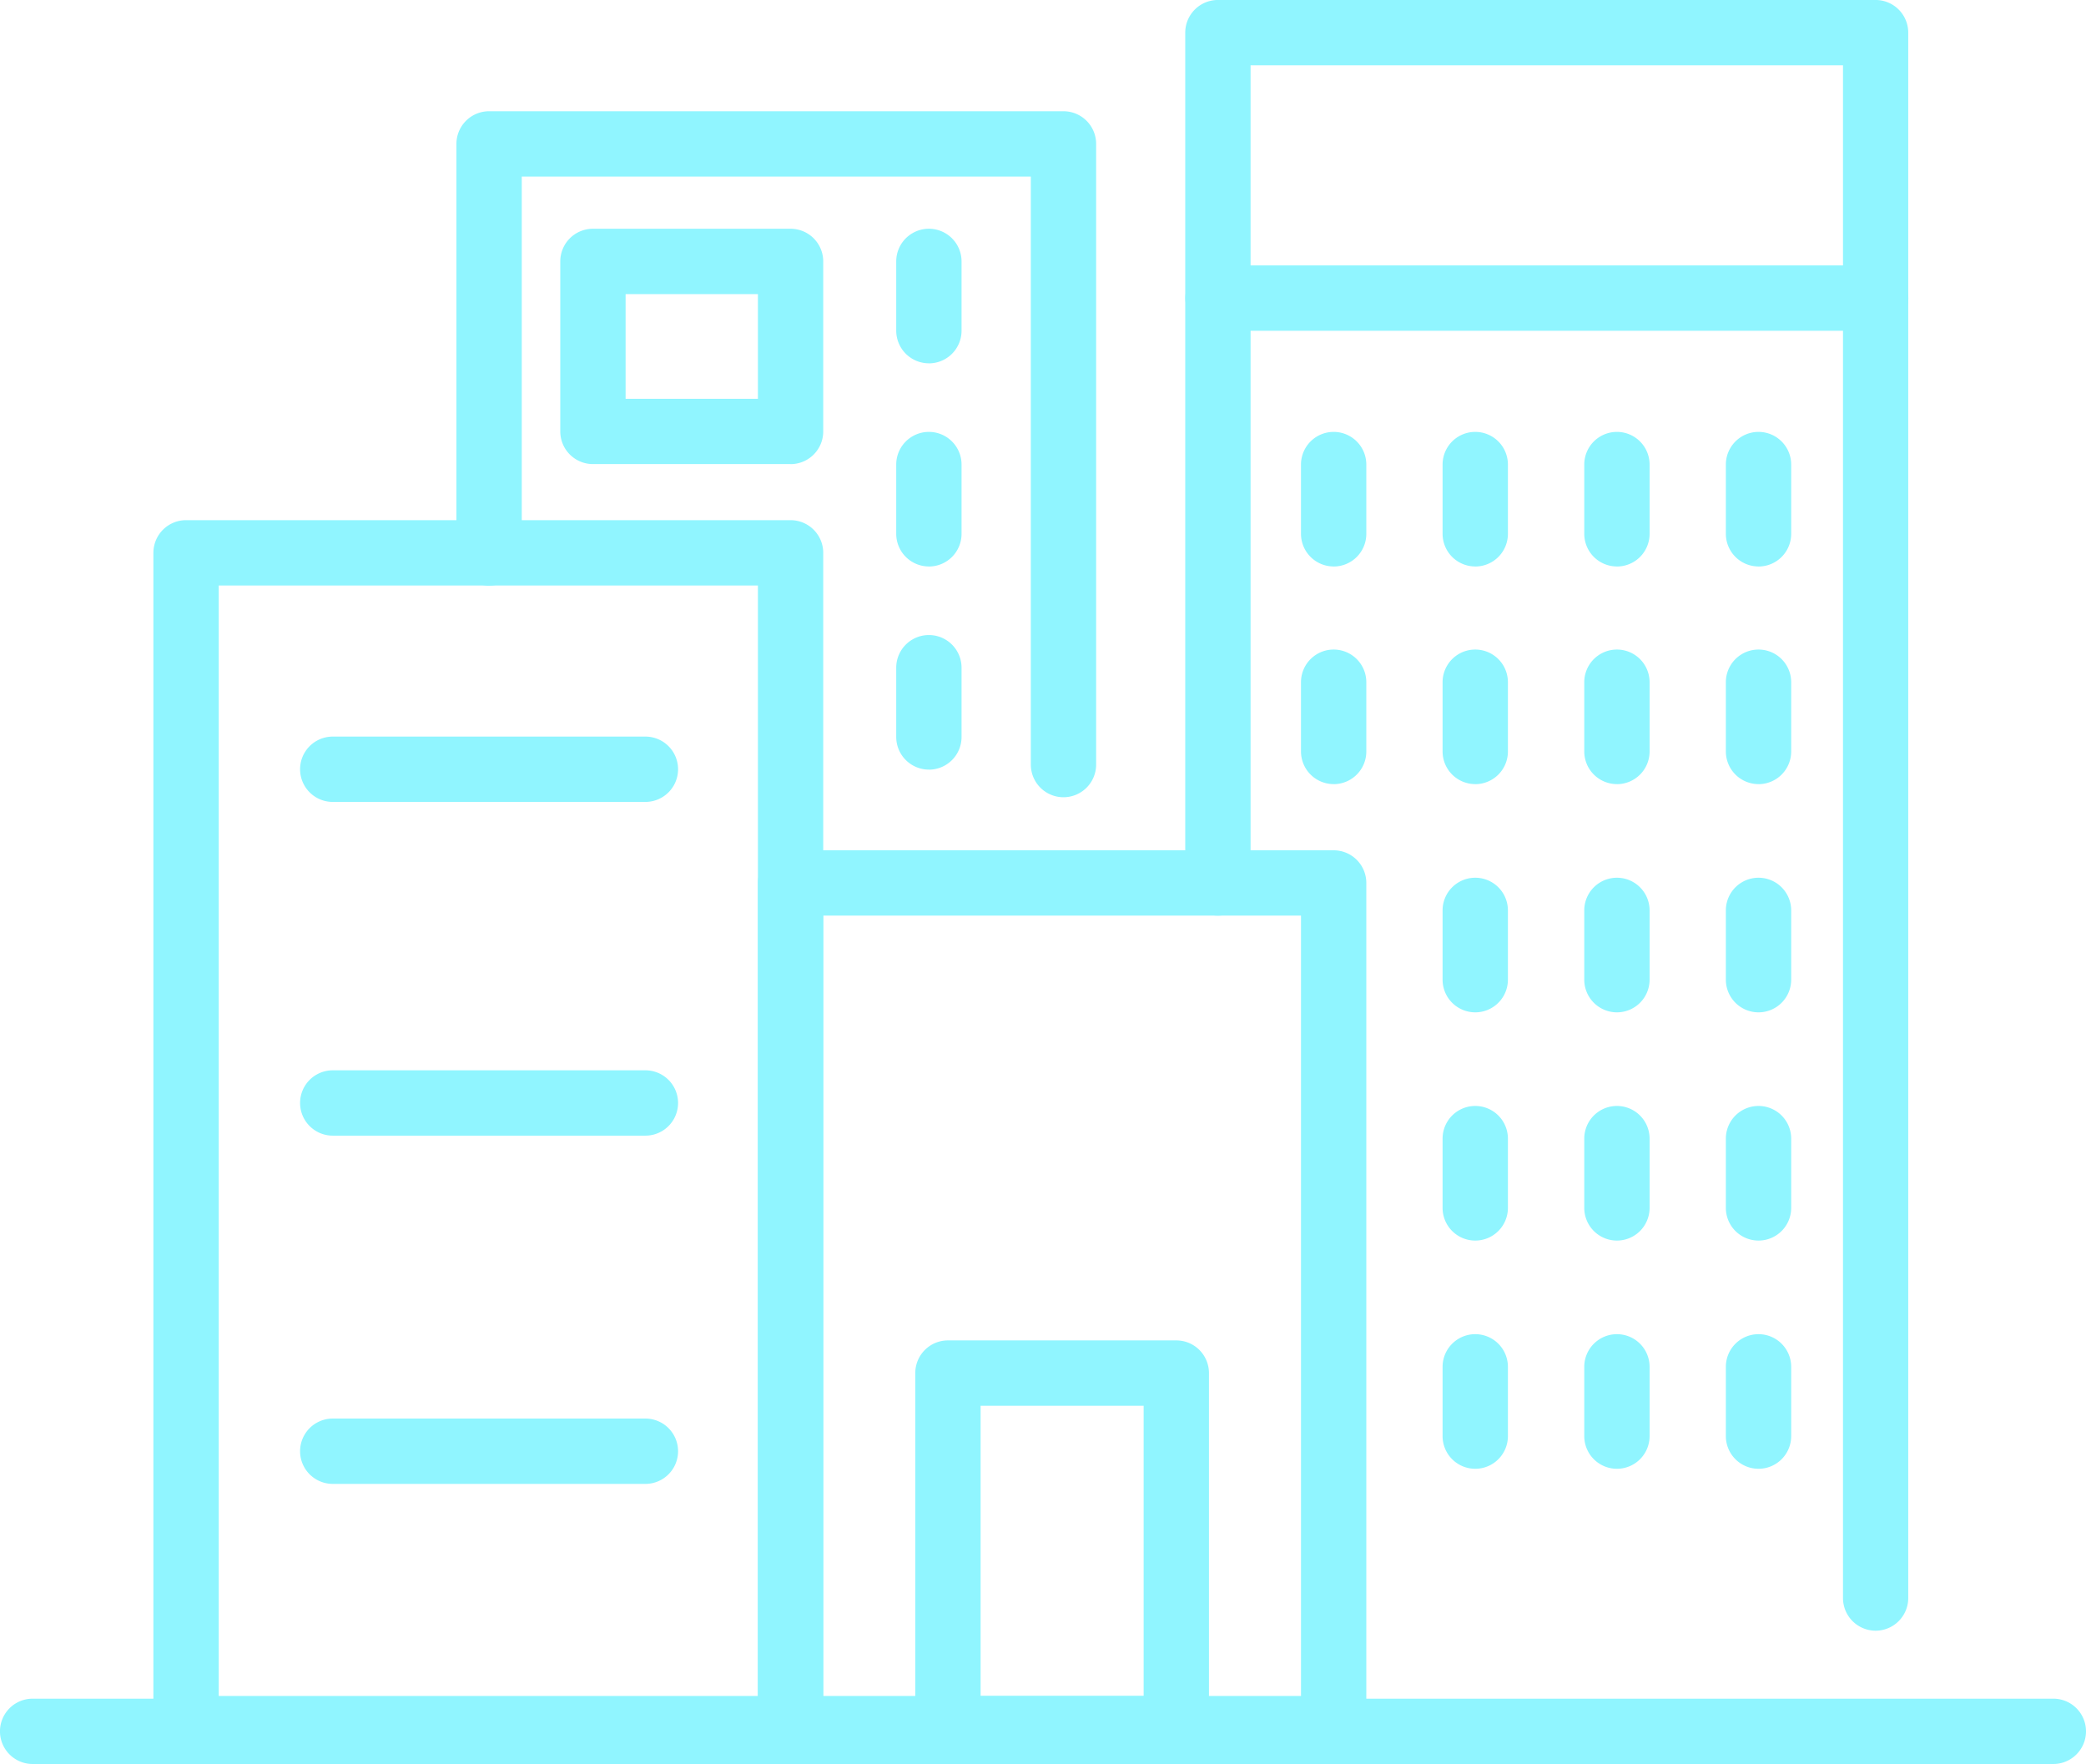 <svg xmlns="http://www.w3.org/2000/svg" width="95.79" height="81" viewBox="0 0 95.79 81">
  <g id="Group_2689" data-name="Group 2689" transform="translate(-1088.536 -1503.907)">
    <path id="Path_3992" data-name="Path 3992" d="M477.464,487.606H384.673a1,1,0,1,1,0-2h92.791a1,1,0,0,1,0,2" transform="translate(705.362 1096.801)" fill="#90f5ff" stroke="#90f5ff" stroke-width="1"/>
    <path id="Path_3993" data-name="Path 3993" d="M423.006,460.375H395.247a1,1,0,0,1-1-1v-53.99a1,1,0,0,1,1-1h27.759a1,1,0,0,1,1,1v53.99a1,1,0,0,1-1,1m-26.759-2h25.76V406.385h-25.76Z" transform="translate(701.833 1123.907)" fill="#90f5ff" stroke="#90f5ff" stroke-width="1"/>
    <path id="Path_3994" data-name="Path 3994" d="M432.365,394.106H423.29a1,1,0,0,1-1-1V385.3a1,1,0,0,1,1-1h9.075a1,1,0,0,1,1,1v7.808a1,1,0,0,1-1,1m-8.075-2h7.076V386.3H424.29Z" transform="translate(692.474 1130.611)" fill="#90f5ff" stroke="#90f5ff" stroke-width="1"/>
    <path id="Path_3995" data-name="Path 3995" d="M442.509,406.7a1,1,0,0,1-1-1v-27.5H417.132v17.783a1,1,0,0,1-2,0V377.2a1,1,0,0,1,1-1h26.376a1,1,0,0,1,1,1v28.5a1,1,0,0,1-1,1" transform="translate(694.863 1133.315)" fill="#90f5ff" stroke="#90f5ff" stroke-width="1"/>
    <path id="Path_3996" data-name="Path 3996" d="M461.849,467.968H436.91a1,1,0,0,1-1-1V428.136a1,1,0,0,1,1-1h24.939a1,1,0,0,1,1,1v38.832a1,1,0,0,1-1,1m-23.94-2h22.941V429.136H437.91Z" transform="translate(687.929 1116.315)" fill="#90f5ff" stroke="#90f5ff" stroke-width="1"/>
    <path id="Path_3997" data-name="Path 3997" d="M458.243,479.241H447.757a1,1,0,0,1-1-1V461.915a1,1,0,0,1,1-1h10.486a1,1,0,0,1,1,1v16.326a1,1,0,0,1-1,1m-9.486-2h8.487V462.915h-8.487Z" transform="translate(684.309 1105.041)" fill="#90f5ff" stroke="#90f5ff" stroke-width="1"/>
    <path id="Path_3998" data-name="Path 3998" d="M496.568,442.414a1,1,0,0,1-1-1V370.534H467.364v38.045a1,1,0,0,1-2,0V369.534a1,1,0,0,1,1-1h30.2a1,1,0,0,1,1,1v71.88a1,1,0,0,1-1,1" transform="translate(678.099 1135.872)" fill="#90f5ff" stroke="#90f5ff" stroke-width="1"/>
    <path id="Path_3999" data-name="Path 3999" d="M419.715,421.3H405.357a1,1,0,0,1,0-2h14.357a1,1,0,0,1,0,2" transform="translate(698.459 1118.93)" fill="#90f5ff" stroke="#90f5ff" stroke-width="1"/>
    <path id="Path_4000" data-name="Path 4000" d="M446.443,417.479a1,1,0,0,1-1-1V413.3a1,1,0,0,1,2,0v3.181a1,1,0,0,1-1,1" transform="translate(684.748 1121.267)" fill="#90f5ff" stroke="#90f5ff" stroke-width="1"/>
    <path id="Path_4001" data-name="Path 4001" d="M446.443,403.479a1,1,0,0,1-1-1V399.3a1,1,0,0,1,2,0v3.181a1,1,0,0,1-1,1" transform="translate(684.748 1125.939)" fill="#90f5ff" stroke="#90f5ff" stroke-width="1"/>
    <path id="Path_4002" data-name="Path 4002" d="M474.341,403.479a1,1,0,0,1-1-1V399.3a1,1,0,0,1,2,0v3.181a1,1,0,0,1-1,1" transform="translate(675.437 1125.939)" fill="#90f5ff" stroke="#90f5ff" stroke-width="1"/>
    <path id="Path_4003" data-name="Path 4003" d="M484.1,403.479a1,1,0,0,1-1-1V399.3a1,1,0,1,1,2,0v3.181a1,1,0,0,1-1,1" transform="translate(672.18 1125.939)" fill="#90f5ff" stroke="#90f5ff" stroke-width="1"/>
    <path id="Path_4004" data-name="Path 4004" d="M493.864,403.479a1,1,0,0,1-1-1V399.3a1,1,0,0,1,2,0v3.181a1,1,0,0,1-1,1" transform="translate(668.922 1125.939)" fill="#90f5ff" stroke="#90f5ff" stroke-width="1"/>
    <path id="Path_4005" data-name="Path 4005" d="M503.624,403.479a1,1,0,0,1-1-1V399.3a1,1,0,0,1,2,0v3.181a1,1,0,0,1-1,1" transform="translate(665.664 1125.939)" fill="#90f5ff" stroke="#90f5ff" stroke-width="1"/>
    <path id="Path_4006" data-name="Path 4006" d="M474.341,418.479a1,1,0,0,1-1-1V414.3a1,1,0,0,1,2,0v3.181a1,1,0,0,1-1,1" transform="translate(675.437 1120.933)" fill="#90f5ff" stroke="#90f5ff" stroke-width="1"/>
    <path id="Path_4007" data-name="Path 4007" d="M484.1,418.479a1,1,0,0,1-1-1V414.3a1,1,0,1,1,2,0v3.181a1,1,0,0,1-1,1" transform="translate(672.18 1120.933)" fill="#90f5ff" stroke="#90f5ff" stroke-width="1"/>
    <path id="Path_4008" data-name="Path 4008" d="M493.864,418.479a1,1,0,0,1-1-1V414.3a1,1,0,0,1,2,0v3.181a1,1,0,0,1-1,1" transform="translate(668.922 1120.933)" fill="#90f5ff" stroke="#90f5ff" stroke-width="1"/>
    <path id="Path_4009" data-name="Path 4009" d="M503.624,418.479a1,1,0,0,1-1-1V414.3a1,1,0,0,1,2,0v3.181a1,1,0,0,1-1,1" transform="translate(665.664 1120.933)" fill="#90f5ff" stroke="#90f5ff" stroke-width="1"/>
    <path id="Path_4010" data-name="Path 4010" d="M484.1,434.208a1,1,0,0,1-1-1v-3.181a1,1,0,1,1,2,0v3.181a1,1,0,0,1-1,1" transform="translate(672.18 1115.684)" fill="#90f5ff" stroke="#90f5ff" stroke-width="1"/>
    <path id="Path_4011" data-name="Path 4011" d="M493.864,434.208a1,1,0,0,1-1-1v-3.181a1,1,0,0,1,2,0v3.181a1,1,0,0,1-1,1" transform="translate(668.922 1115.684)" fill="#90f5ff" stroke="#90f5ff" stroke-width="1"/>
    <path id="Path_4012" data-name="Path 4012" d="M503.624,434.208a1,1,0,0,1-1-1v-3.181a1,1,0,0,1,2,0v3.181a1,1,0,0,1-1,1" transform="translate(665.664 1115.684)" fill="#90f5ff" stroke="#90f5ff" stroke-width="1"/>
    <path id="Path_4013" data-name="Path 4013" d="M484.1,449.937a1,1,0,0,1-1-1v-3.181a1,1,0,0,1,2,0v3.181a1,1,0,0,1-1,1" transform="translate(672.18 1110.435)" fill="#90f5ff" stroke="#90f5ff" stroke-width="1"/>
    <path id="Path_4014" data-name="Path 4014" d="M493.864,449.937a1,1,0,0,1-1-1v-3.181a1,1,0,0,1,2,0v3.181a1,1,0,0,1-1,1" transform="translate(668.922 1110.435)" fill="#90f5ff" stroke="#90f5ff" stroke-width="1"/>
    <path id="Path_4015" data-name="Path 4015" d="M503.624,449.937a1,1,0,0,1-1-1v-3.181a1,1,0,0,1,2,0v3.181a1,1,0,0,1-1,1" transform="translate(665.664 1110.435)" fill="#90f5ff" stroke="#90f5ff" stroke-width="1"/>
    <path id="Path_4016" data-name="Path 4016" d="M484.1,465.666a1,1,0,0,1-1-1v-3.181a1,1,0,0,1,2,0v3.181a1,1,0,0,1-1,1" transform="translate(672.18 1105.185)" fill="#90f5ff" stroke="#90f5ff" stroke-width="1"/>
    <path id="Path_4017" data-name="Path 4017" d="M493.864,465.666a1,1,0,0,1-1-1v-3.181a1,1,0,0,1,2,0v3.181a1,1,0,0,1-1,1" transform="translate(668.922 1105.185)" fill="#90f5ff" stroke="#90f5ff" stroke-width="1"/>
    <path id="Path_4018" data-name="Path 4018" d="M503.624,465.666a1,1,0,0,1-1-1v-3.181a1,1,0,0,1,2,0v3.181a1,1,0,0,1-1,1" transform="translate(665.664 1105.185)" fill="#90f5ff" stroke="#90f5ff" stroke-width="1"/>
    <path id="Path_4019" data-name="Path 4019" d="M446.443,389.479a1,1,0,0,1-1-1V385.3a1,1,0,0,1,2,0v3.181a1,1,0,0,1-1,1" transform="translate(684.748 1130.611)" fill="#90f5ff" stroke="#90f5ff" stroke-width="1"/>
    <path id="Path_4020" data-name="Path 4020" d="M419.715,444.3H405.357a1,1,0,0,1,0-2h14.357a1,1,0,0,1,0,2" transform="translate(698.459 1111.254)" fill="#90f5ff" stroke="#90f5ff" stroke-width="1"/>
    <path id="Path_4021" data-name="Path 4021" d="M419.715,468.3H405.357a1,1,0,0,1,0-2h14.357a1,1,0,0,1,0,2" transform="translate(698.459 1103.245)" fill="#90f5ff" stroke="#90f5ff" stroke-width="1"/>
    <path id="Path_4022" data-name="Path 4022" d="M496.568,388.829h-30.2a1,1,0,0,1,0-2h30.2a1,1,0,0,1,0,2" transform="translate(678.099 1129.766)" fill="#90f5ff" stroke="#90f5ff" stroke-width="1"/>
  </g>
</svg>
